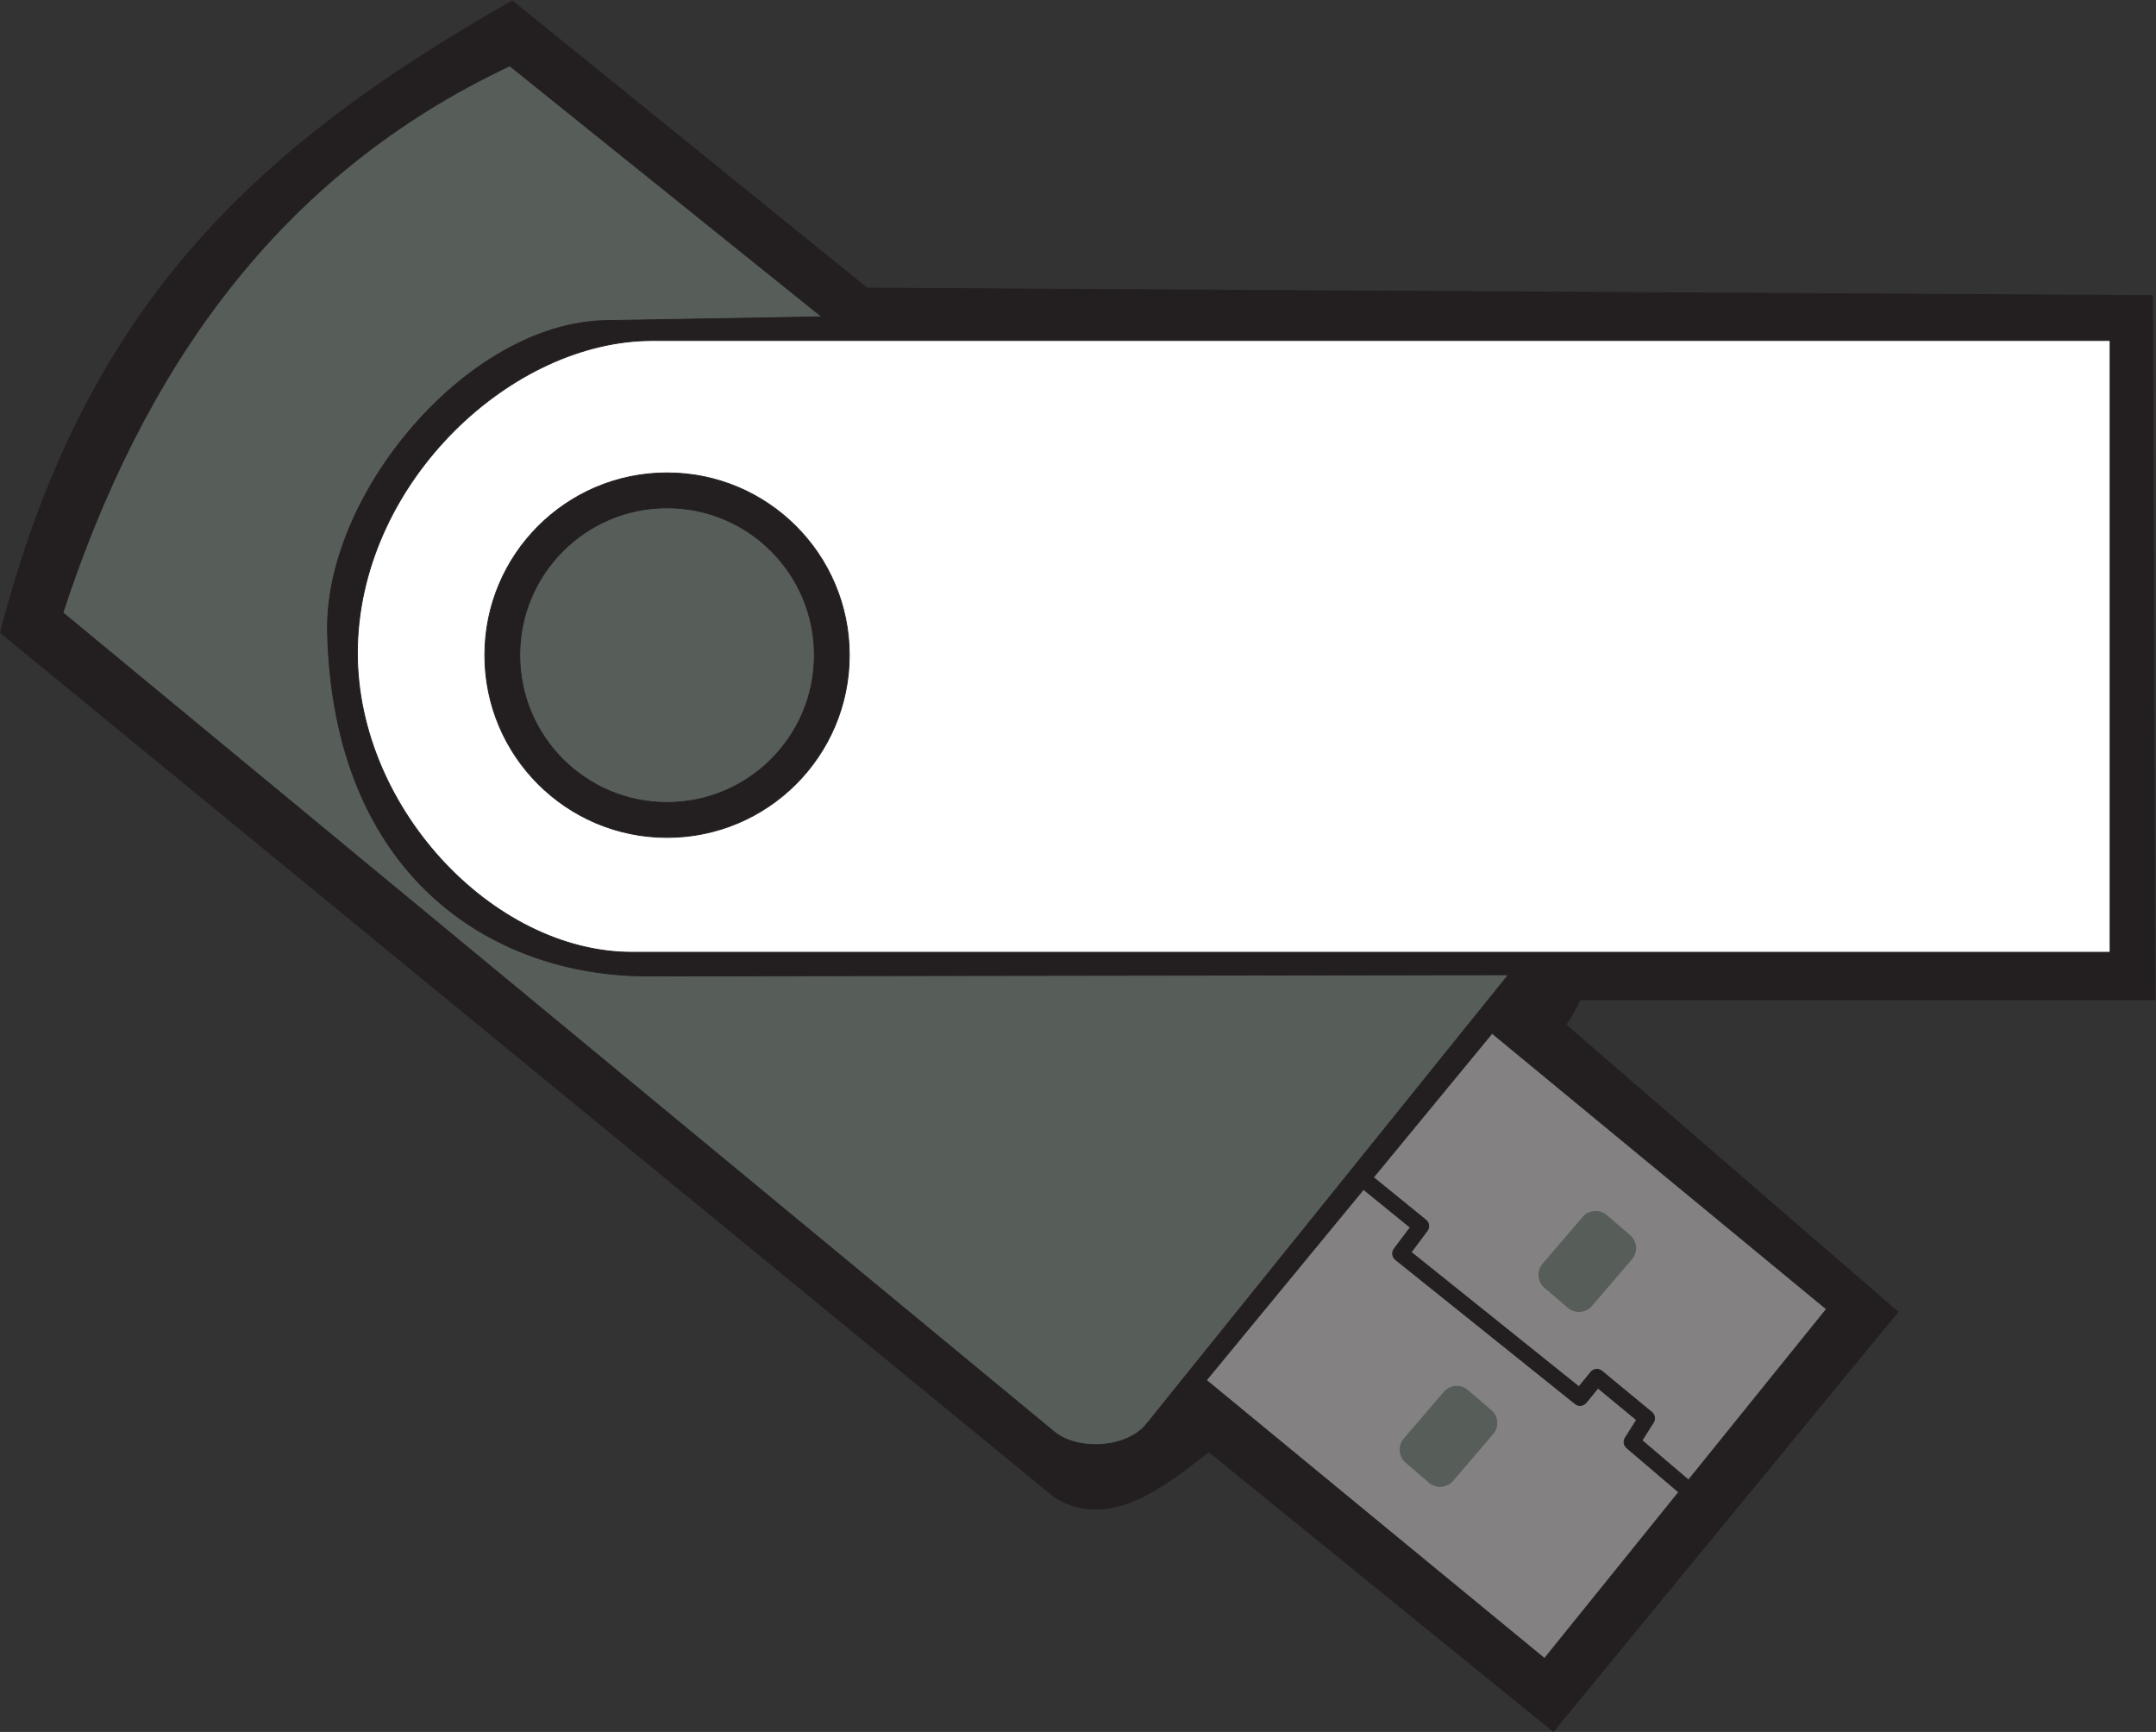 <?xml version="1.0" encoding="UTF-8" standalone="no"?>
<svg
   xmlns:dc="http://purl.org/dc/elements/1.1/"
   xmlns:cc="http://creativecommons.org/ns#"
   xmlns:rdf="http://www.w3.org/1999/02/22-rdf-syntax-ns#"
   xmlns:svg="http://www.w3.org/2000/svg"
   xmlns="http://www.w3.org/2000/svg"
   viewBox="0 0 737.133 592.053"
   height="592.053"
   width="737.133"
   xml:space="preserve"
   id="svg2"
   version="1.1"><rect x="0" y="0" width="737.133" height="592.053" fill="#333333" stroke="none"/><defs
     id="defs6" /><g
     transform="matrix(1.333,0,0,-1.333,0,592.053)"
     id="g10"><g
       transform="scale(0.1)"
       id="g12"><path
         id="path14"
         style="fill:#231f20;fill-opacity:1;fill-rule:evenodd;stroke:none"
         d="m 5521,3683.51 -3297.19,19.2 -909.88,736.41 C 640.027,4056.54 214.195,3645.41 1.215,2819.04 L 2703.48,603.438 c 143,-91.778 292.42,34.152 397.01,115.261 L 3984.16,1.516 4867.85,1077.3 4016.19,1813.69 c 14.4,20.96 26.17,42.4 36.35,64.04 H 5527.4 l -6.4,1805.78 v 0" /><path
         id="path16"
         style="fill:none;stroke:#231f20;stroke-width:2.16;stroke-linecap:butt;stroke-linejoin:miter;stroke-miterlimit:2.613;stroke-dasharray:none;stroke-opacity:1"
         d="m 5521,3683.51 -3297.19,19.2 -909.88,736.41 C 640.027,4056.54 214.195,3645.41 1.215,2819.04 L 2703.48,603.438 c 143,-91.778 292.42,34.152 397.01,115.261 L 3984.16,1.516 4867.85,1077.3 4016.19,1813.69 c 14.4,20.96 26.17,42.4 36.35,64.04 H 5527.4 l -6.4,1805.78 z" /><path
         id="path18"
         style="fill:#ffffff;fill-opacity:1;fill-rule:evenodd;stroke:none"
         d="M 5412.15,3568.24 H 1672.52 c -359.22,0 -743.243,-358.33 -755.61,-781.22 -11.883,-406.25 342.95,-787.63 704.38,-787.63 H 5412.15 V 3568.24 Z M 1710.94,3228.86 c 258.12,0 467.45,-209.33 467.45,-467.45 0,-258.13 -209.33,-467.45 -467.45,-467.45 -258.12,0 -467.46,209.32 -467.46,467.45 0,258.12 209.34,467.45 467.46,467.45 v 0" /><path
         id="path20"
         style="fill:none;stroke:#231f20;stroke-width:2.16;stroke-linecap:butt;stroke-linejoin:miter;stroke-miterlimit:2.613;stroke-dasharray:none;stroke-opacity:1"
         d="M 5412.15,3568.24 H 1672.52 c -359.22,0 -743.243,-358.33 -755.61,-781.22 -11.883,-406.25 342.95,-787.63 704.38,-787.63 H 5412.15 V 3568.24 Z M 1710.94,3228.86 c 258.12,0 467.45,-209.33 467.45,-467.45 0,-258.13 -209.33,-467.45 -467.45,-467.45 -258.12,0 -467.46,209.32 -467.46,467.45 0,258.12 209.34,467.45 467.46,467.45 z" /><path
         id="path22"
         style="fill:#575e5a;fill-opacity:1;fill-rule:evenodd;stroke:none"
         d="m 1710.94,3139.21 c 208.61,0 377.81,-169.19 377.81,-377.8 0,-208.62 -169.2,-377.8 -377.81,-377.8 -208.62,0 -377.8,169.18 -377.8,377.8 0,208.61 169.18,377.8 377.8,377.8 v 0" /><path
         id="path24"
         style="fill:none;stroke:#231f20;stroke-width:2.16;stroke-linecap:butt;stroke-linejoin:miter;stroke-miterlimit:2.613;stroke-dasharray:none;stroke-opacity:1"
         d="m 1710.94,3139.21 c 208.61,0 377.81,-169.19 377.81,-377.8 0,-208.62 -169.2,-377.8 -377.81,-377.8 -208.62,0 -377.8,169.18 -377.8,377.8 0,208.61 169.18,377.8 377.8,377.8 z" /><path
         id="path26"
         style="fill:#575e5a;fill-opacity:1;fill-rule:evenodd;stroke:none"
         d="M 3868.91,1941.77 2940.41,789.141 c -49.71,-61.7 -175.86,-69.676 -236.93,-19.207 L 161.301,2870.27 c 204.094,622.21 549.347,1121.68 1146.219,1402.36 l 800.41,-643.54 -553.89,-9.61 c -354.86,-6.16 -722.708,-445.64 -713.974,-800.44 15.282,-620.75 418.254,-881.06 822.854,-880.47 l 2205.99,3.2 v 0" /><path
         id="path28"
         style="fill:none;stroke:#231f20;stroke-width:2.16;stroke-linecap:butt;stroke-linejoin:miter;stroke-miterlimit:2.613;stroke-dasharray:none;stroke-opacity:1"
         d="M 3868.91,1941.77 2940.41,789.141 c -49.71,-61.7 -175.86,-69.676 -236.93,-19.207 L 161.301,2870.27 c 204.094,622.21 549.347,1121.68 1146.219,1402.36 l 800.41,-643.54 -553.89,-9.61 c -354.86,-6.16 -722.708,-445.64 -713.974,-800.44 15.282,-620.75 418.254,-881.06 822.854,-880.47 l 2205.99,3.2 z" /><path
         id="path30"
         style="fill:#848182;fill-opacity:1;fill-rule:evenodd;stroke:none"
         d="m 3094.16,902.043 403.07,489.317 119.96,-97.47 -41.31,-55.08 c -6.47,-8.61 -4.88,-20.78 3.46,-27.47 l -0.02,-0.03 460.84,-369.611 c 8.53,-6.863 21.01,-5.554 27.93,2.91 l 0.04,-0.019 30.54,37.324 98.99,-81.672 -29.07,-46.004 c -5.33,-8.484 -3.49,-19.453 3.91,-25.769 v -0.012 L 4305.76,614.949 3961.45,188.371 c 0,0 -864.09,710.477 -867.29,713.672 z m 428.42,520.087 304.45,369.6 857.7,-707.27 -353.91,-438.452 -119.26,101.59 29.2,46.218 -0.02,0.012 c 5.28,8.367 3.64,19.551 -4.2,25.996 l -126.77,104.59 c -0.39,0.391 -0.81,0.754 -1.23,1.106 -8.56,6.992 -21.16,5.73 -28.13,-2.817 l -30.72,-37.515 -430.35,345.172 40.76,54.35 v 0 0 0 0 0 l -137.52,137.42 z m 137.52,-137.42 c 6.95,8.54 5.64,21.09 -2.89,28.04 l -134.63,109.38 137.52,-137.42 v 0" /><path
         id="path32"
         style="fill:none;stroke:#231f20;stroke-width:2.16;stroke-linecap:butt;stroke-linejoin:miter;stroke-miterlimit:2.613;stroke-dasharray:none;stroke-opacity:1"
         d="m 3094.16,902.043 403.07,489.317 119.96,-97.47 -41.31,-55.08 c -6.47,-8.61 -4.88,-20.78 3.46,-27.47 l -0.02,-0.03 460.84,-369.611 c 8.53,-6.863 21.01,-5.554 27.93,2.91 l 0.04,-0.019 30.54,37.324 98.99,-81.672 -29.07,-46.004 c -5.33,-8.484 -3.49,-19.453 3.91,-25.769 v -0.012 L 4305.76,614.949 3961.45,188.371 c 0,0 -864.09,710.477 -867.29,713.672 z m 428.42,520.087 304.45,369.6 857.7,-707.27 -353.91,-438.452 -119.26,101.59 29.2,46.218 -0.02,0.012 c 5.28,8.367 3.64,19.551 -4.2,25.996 l -126.77,104.59 c -0.39,0.391 -0.81,0.754 -1.23,1.106 -8.56,6.992 -21.16,5.73 -28.13,-2.817 l -30.72,-37.515 -430.35,345.172 40.76,54.35 v 0 0 0 0 0 m 0,0 c 6.95,8.54 5.64,21.09 -2.89,28.04 l -134.63,109.38" /><path
         id="path34"
         style="fill:#575e5a;fill-opacity:1;fill-rule:evenodd;stroke:none"
         d="m 3956.45,1200.83 102.83,120.02 c 15.68,18.3 43.47,20.45 61.77,4.76 l 60.14,-51.52 c 18.3,-15.68 20.45,-43.48 4.77,-61.79 l -102.83,-120 c -15.69,-18.32 -43.48,-20.45 -61.8,-4.77 l -60.12,51.51 c -18.3,15.69 -20.45,43.49 -4.76,61.79 v 0" /><path
         id="path36"
         style="fill:#575e5a;fill-opacity:1;fill-rule:evenodd;stroke:none"
         d="m 3600.31,752.273 102.83,120.012 c 15.69,18.313 43.48,20.449 61.78,4.766 l 60.14,-51.516 c 18.3,-15.68 20.45,-43.484 4.76,-61.785 L 3726.99,643.73 c -15.68,-18.3 -43.47,-20.449 -61.78,-4.765 l -60.13,51.523 c -18.3,15.684 -20.45,43.477 -4.77,61.785 v 0" /></g></g></svg>